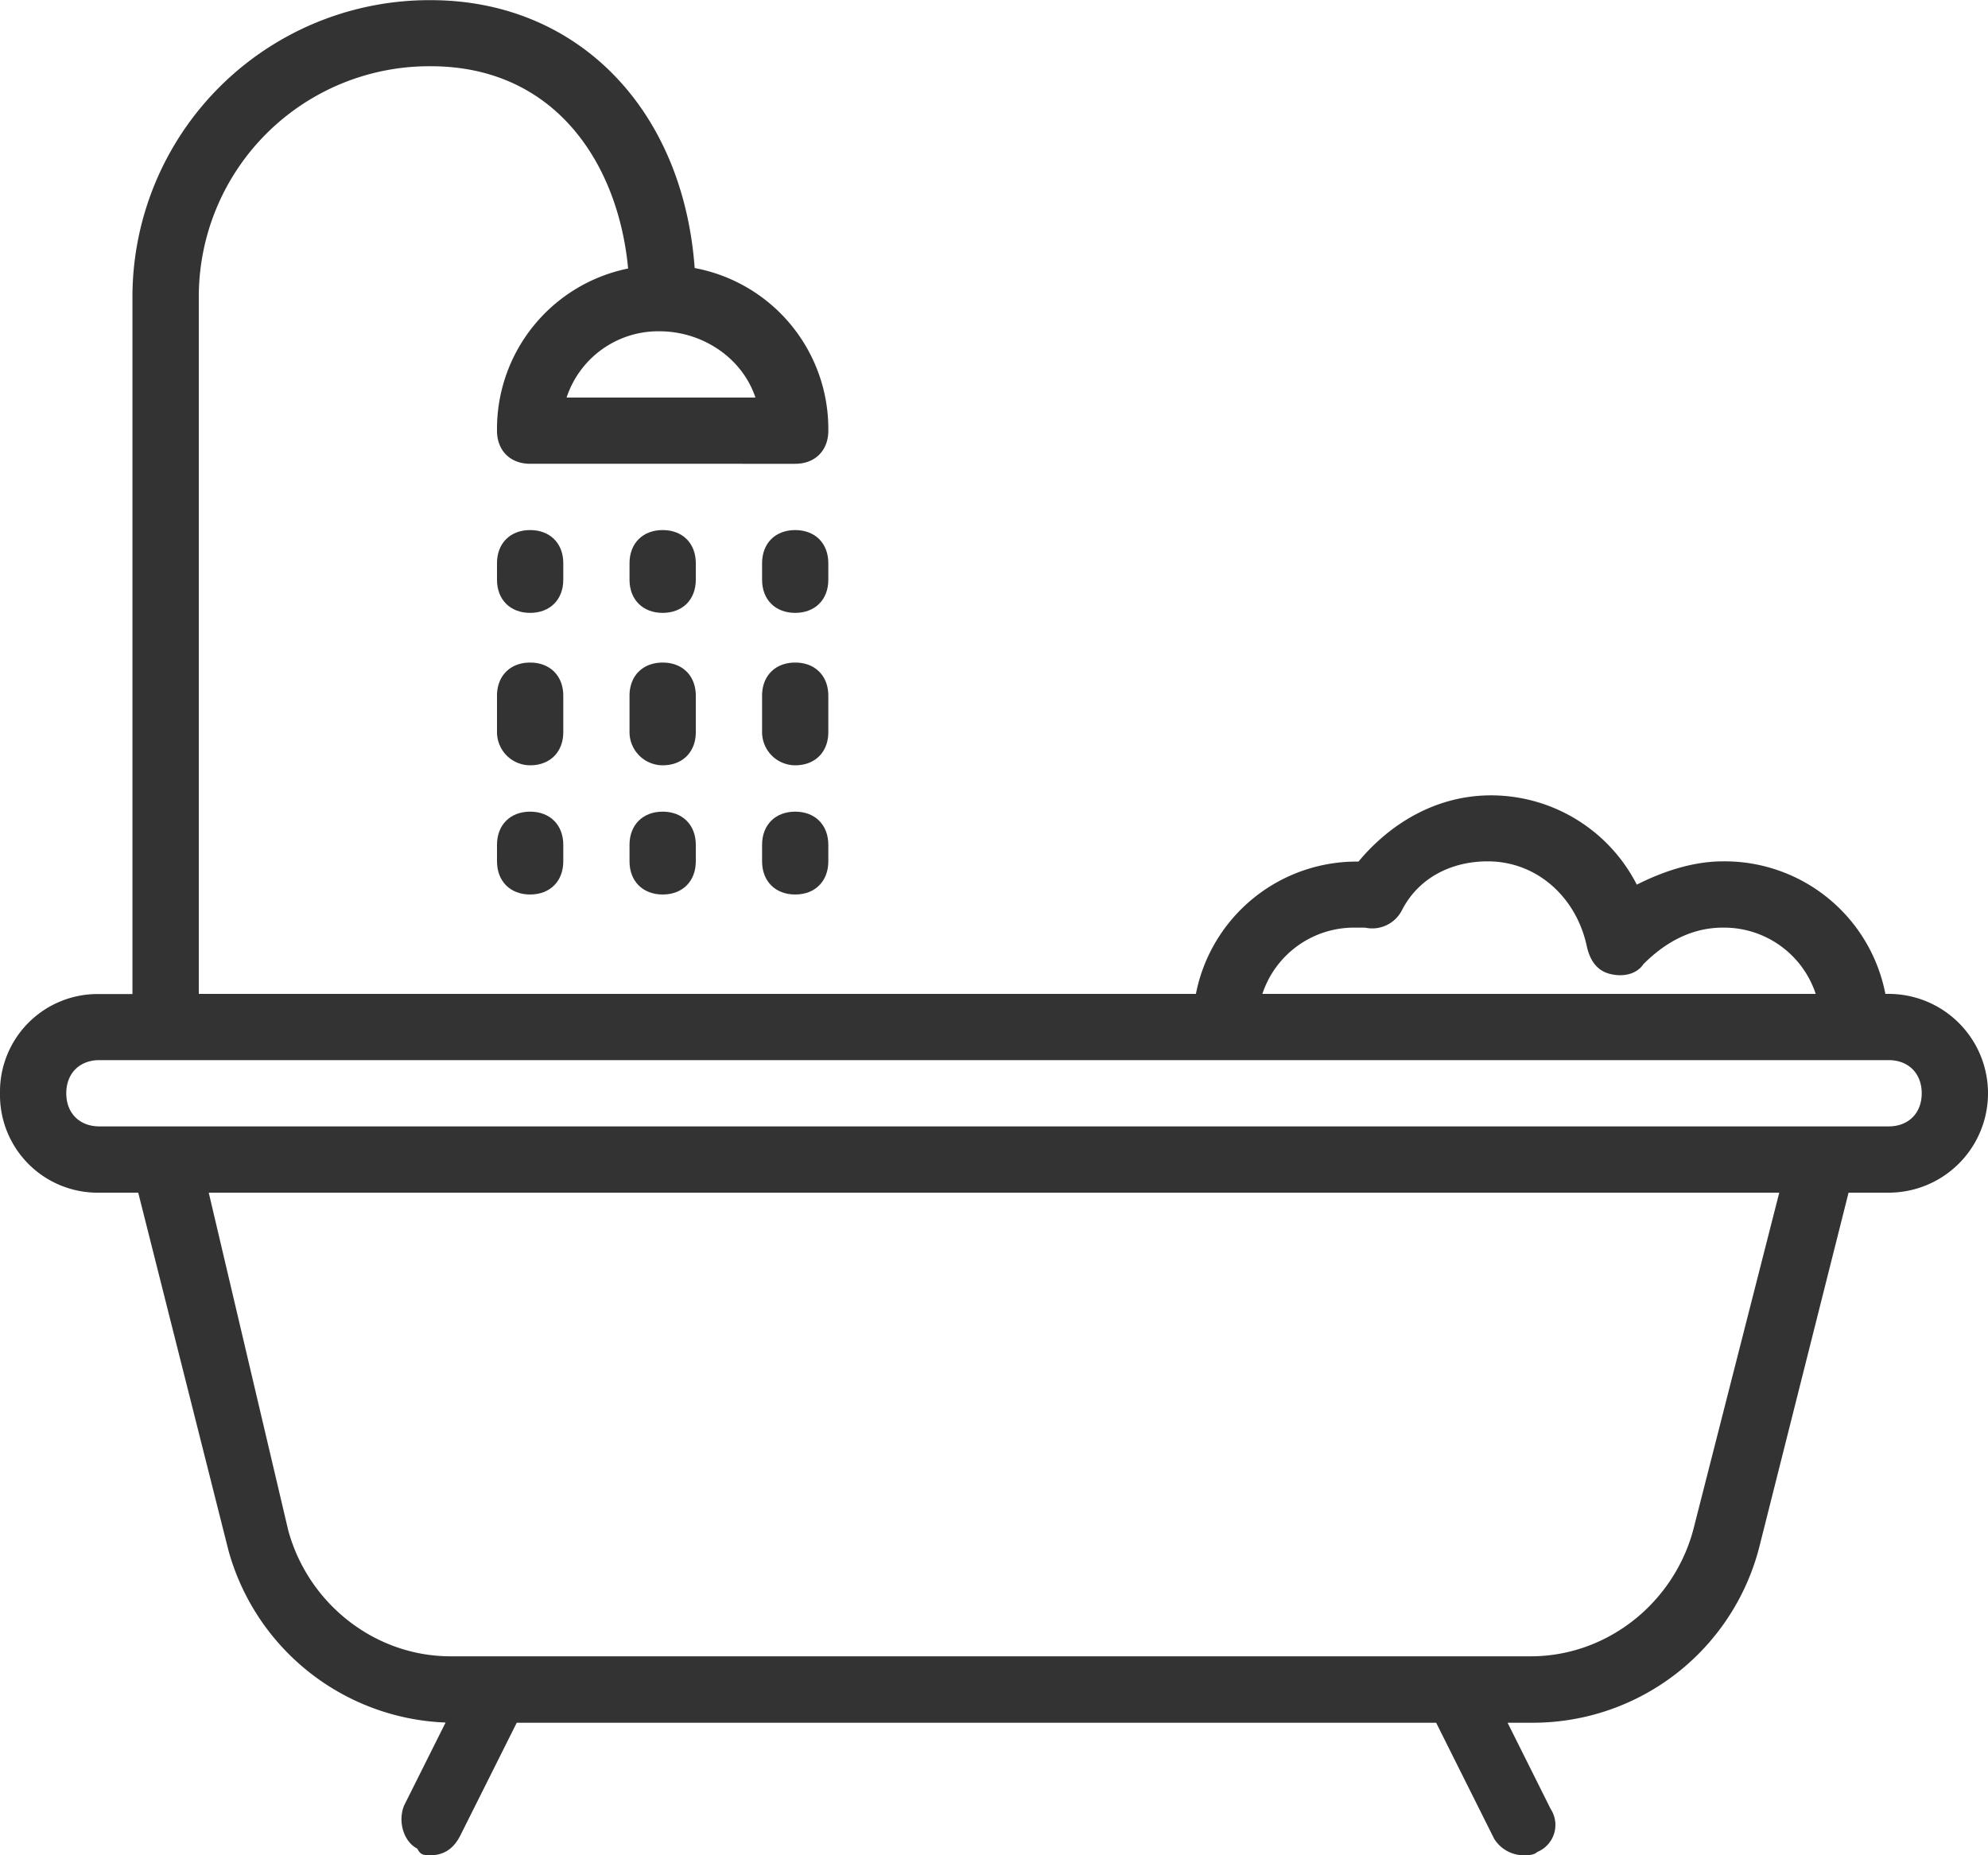 <svg id="Layer_1" data-name="Layer 1" xmlns="http://www.w3.org/2000/svg" viewBox="0 0 512 477.87"><defs><style>.cls-1{fill:#333;}</style></defs><path class="cls-1" d="M0,298.67a25.15,25.15,0,0,0,25.6,25.6h10l23.24,92.16a60.42,60.42,0,0,0,55.92,44.32l-10.69,21.38c-1.71,4.27,0,9.39,3.41,11.1.85,1.7,1.71,1.7,3.41,1.7q5.13,0,7.68-5.12l14.51-29h236.8l14.93,29.87a9,9,0,0,0,7.68,4.26c.86,0,2.56,0,3.42-.85A7.53,7.53,0,0,0,399.36,483L388.27,460.8h6.82a60.2,60.2,0,0,0,58-45.23l23-91.3H486.4a25.6,25.6,0,1,0,0-51.2h-.83a42.17,42.17,0,0,0-41.84-34.14c-7.68,0-15.36,2.56-22.18,6a42.19,42.19,0,0,0-37.55-23c-13.65,0-25.6,6.82-34.13,17.06A42.18,42.18,0,0,0,308,273.07H51.2V93.87a59.37,59.37,0,0,1,59.73-59.74c32,0,48.29,25,50.84,52.1A42.18,42.18,0,0,0,128,128c0,5.12,3.41,8.53,8.53,8.53H204.8c5.12,0,8.53-3.41,8.53-8.53a42.16,42.16,0,0,0-34.42-41.89c-3-41-30.21-69-68-69a76.48,76.48,0,0,0-76.8,76.8v179.2H25.6A25.14,25.14,0,0,0,0,298.67ZM169.81,102.4c11.1,0,21.34,6.83,24.75,17.07H145.92A24.86,24.86,0,0,1,169.81,102.4ZM467.63,273.07H325.12A24.86,24.86,0,0,1,349,256h2.56a8.58,8.58,0,0,0,9.39-4.27c4.27-8.53,12.8-12.8,22.19-12.8,12.8,0,23,9.39,25.6,22.19.85,3.41,2.56,6,6,6.83s6.83,0,8.53-2.56c6-6,12.8-9.39,20.48-9.39A24.87,24.87,0,0,1,467.63,273.07ZM53.76,324.27H458.24l-22.19,87c-5.12,18.77-22.18,32.42-41.81,32.42H116.05c-19.62,0-36.69-13.65-41.81-32.42Zm-36.69-25.6c0-5.12,3.41-8.54,8.53-8.54H486.4c5.12,0,8.53,3.42,8.53,8.54s-3.41,8.53-8.53,8.53H25.6C20.48,307.2,17.07,303.79,17.07,298.67Z" transform="translate(0 -17.07)"/><path class="cls-1" d="M213.33,166.4v-4.27c0-5.12-3.41-8.53-8.53-8.53s-8.53,3.41-8.53,8.53v4.27c0,5.12,3.41,8.53,8.53,8.53S213.33,171.52,213.33,166.4Z" transform="translate(0 -17.07)"/><path class="cls-1" d="M213.33,205.65v-9.38c0-5.12-3.41-8.54-8.53-8.54s-8.53,3.42-8.53,8.54v9.38a8.55,8.55,0,0,0,8.53,8.54C209.92,214.19,213.33,210.77,213.33,205.65Z" transform="translate(0 -17.07)"/><path class="cls-1" d="M213.33,238.93v-4.26c0-5.12-3.41-8.54-8.53-8.54s-8.53,3.42-8.53,8.54v4.26c0,5.12,3.41,8.54,8.53,8.54S213.33,244.05,213.33,238.93Z" transform="translate(0 -17.07)"/><path class="cls-1" d="M179.2,166.4v-4.27c0-5.12-3.41-8.53-8.53-8.53s-8.54,3.41-8.54,8.53v4.27c0,5.12,3.42,8.53,8.54,8.53S179.2,171.52,179.2,166.4Z" transform="translate(0 -17.07)"/><path class="cls-1" d="M179.2,196.27c0-5.12-3.41-8.54-8.53-8.54s-8.54,3.42-8.54,8.54v9.38a8.56,8.56,0,0,0,8.54,8.54c5.12,0,8.53-3.42,8.53-8.54Z" transform="translate(0 -17.07)"/><path class="cls-1" d="M179.2,234.67c0-5.12-3.41-8.54-8.53-8.54s-8.54,3.42-8.54,8.54v4.26c0,5.12,3.42,8.54,8.54,8.54s8.53-3.42,8.53-8.54Z" transform="translate(0 -17.07)"/><path class="cls-1" d="M145.07,166.4v-4.27c0-5.12-3.42-8.53-8.54-8.53S128,157,128,162.13v4.27c0,5.12,3.41,8.53,8.53,8.53S145.07,171.52,145.07,166.4Z" transform="translate(0 -17.07)"/><path class="cls-1" d="M145.07,205.65v-9.38c0-5.12-3.42-8.54-8.54-8.54s-8.53,3.42-8.53,8.54v9.38a8.55,8.55,0,0,0,8.53,8.54c5.12,0,8.54-3.42,8.54-8.54Z" transform="translate(0 -17.07)"/><path class="cls-1" d="M145.07,234.67c0-5.12-3.42-8.54-8.54-8.54s-8.53,3.42-8.53,8.54v4.26c0,5.12,3.41,8.54,8.53,8.54s8.54-3.42,8.54-8.54Z" transform="translate(0 -17.07)"/></svg>